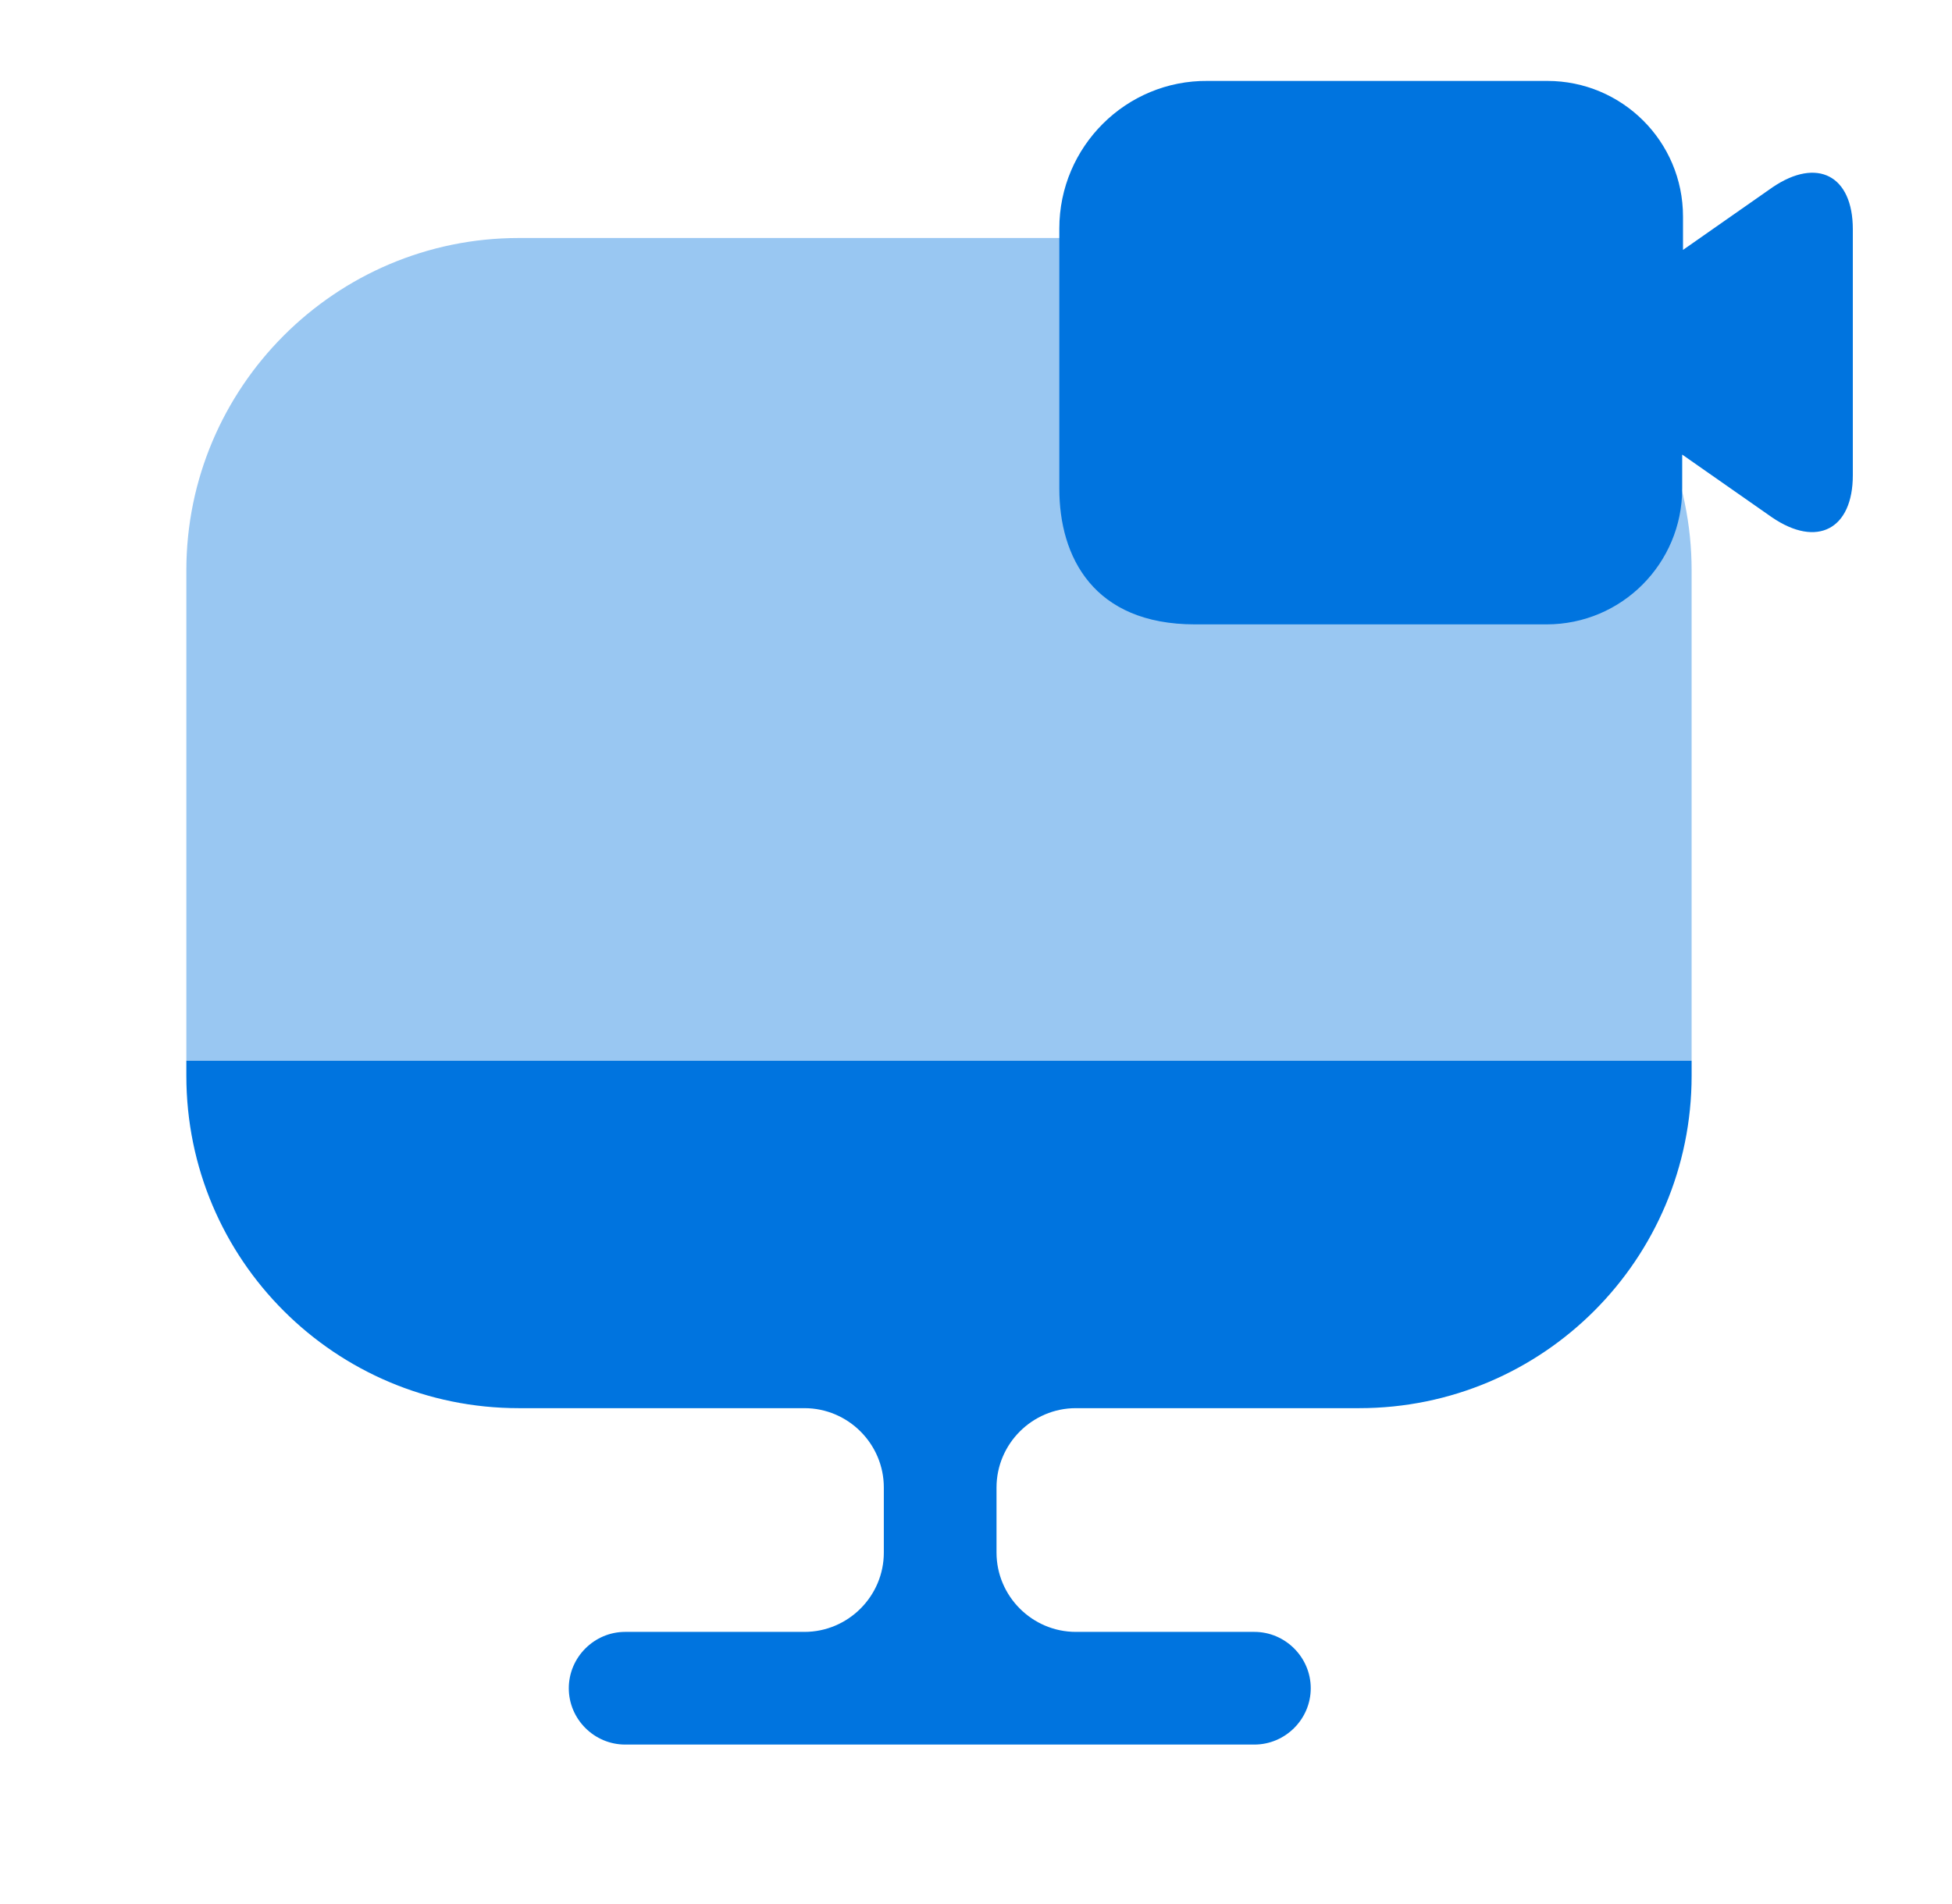 <?xml version="1.0" encoding="UTF-8"?>
<svg xmlns="http://www.w3.org/2000/svg" width="41" height="40" viewBox="0 0 41 40" fill="none">
  <path opacity="0.4" d="M35.531 11.983V22.283H3.914V11.983C3.914 8.133 7.047 5 10.897 5H28.547C32.397 5 35.531 8.133 35.531 11.983Z" fill="#0074DF"></path>
  <path d="M3.914 22.283V22.6C3.914 26.467 7.047 29.583 10.897 29.583H16.897C17.814 29.583 18.564 30.333 18.564 31.25V32.617C18.564 33.533 17.814 34.283 16.897 34.283H13.131C12.481 34.283 11.947 34.817 11.947 35.467C11.947 36.117 12.481 36.65 13.131 36.65H26.347C26.997 36.65 27.531 36.117 27.531 35.467C27.531 34.817 26.997 34.283 26.347 34.283H22.597C21.681 34.283 20.931 33.533 20.931 32.617V31.25C20.931 30.333 21.681 29.583 22.597 29.583H28.547C32.414 29.583 35.531 26.45 35.531 22.6V22.283H3.914Z" fill="#0074DF"></path>
  <path d="M37.233 3.933L35.35 5.25V4.55C35.35 2.967 34.067 1.7 32.5 1.7H25.367C23.65 1.683 22.25 3.083 22.25 4.8V10.267C22.25 11.7 22.967 13.117 25.1 13.117H32.483C34.067 13.117 35.333 11.833 35.333 10.267V9.55L37.217 10.867C38.167 11.517 38.917 11.117 38.917 9.983V4.817C38.917 3.683 38.167 3.3 37.233 3.933Z" fill="#0074DF"></path>
</svg>
